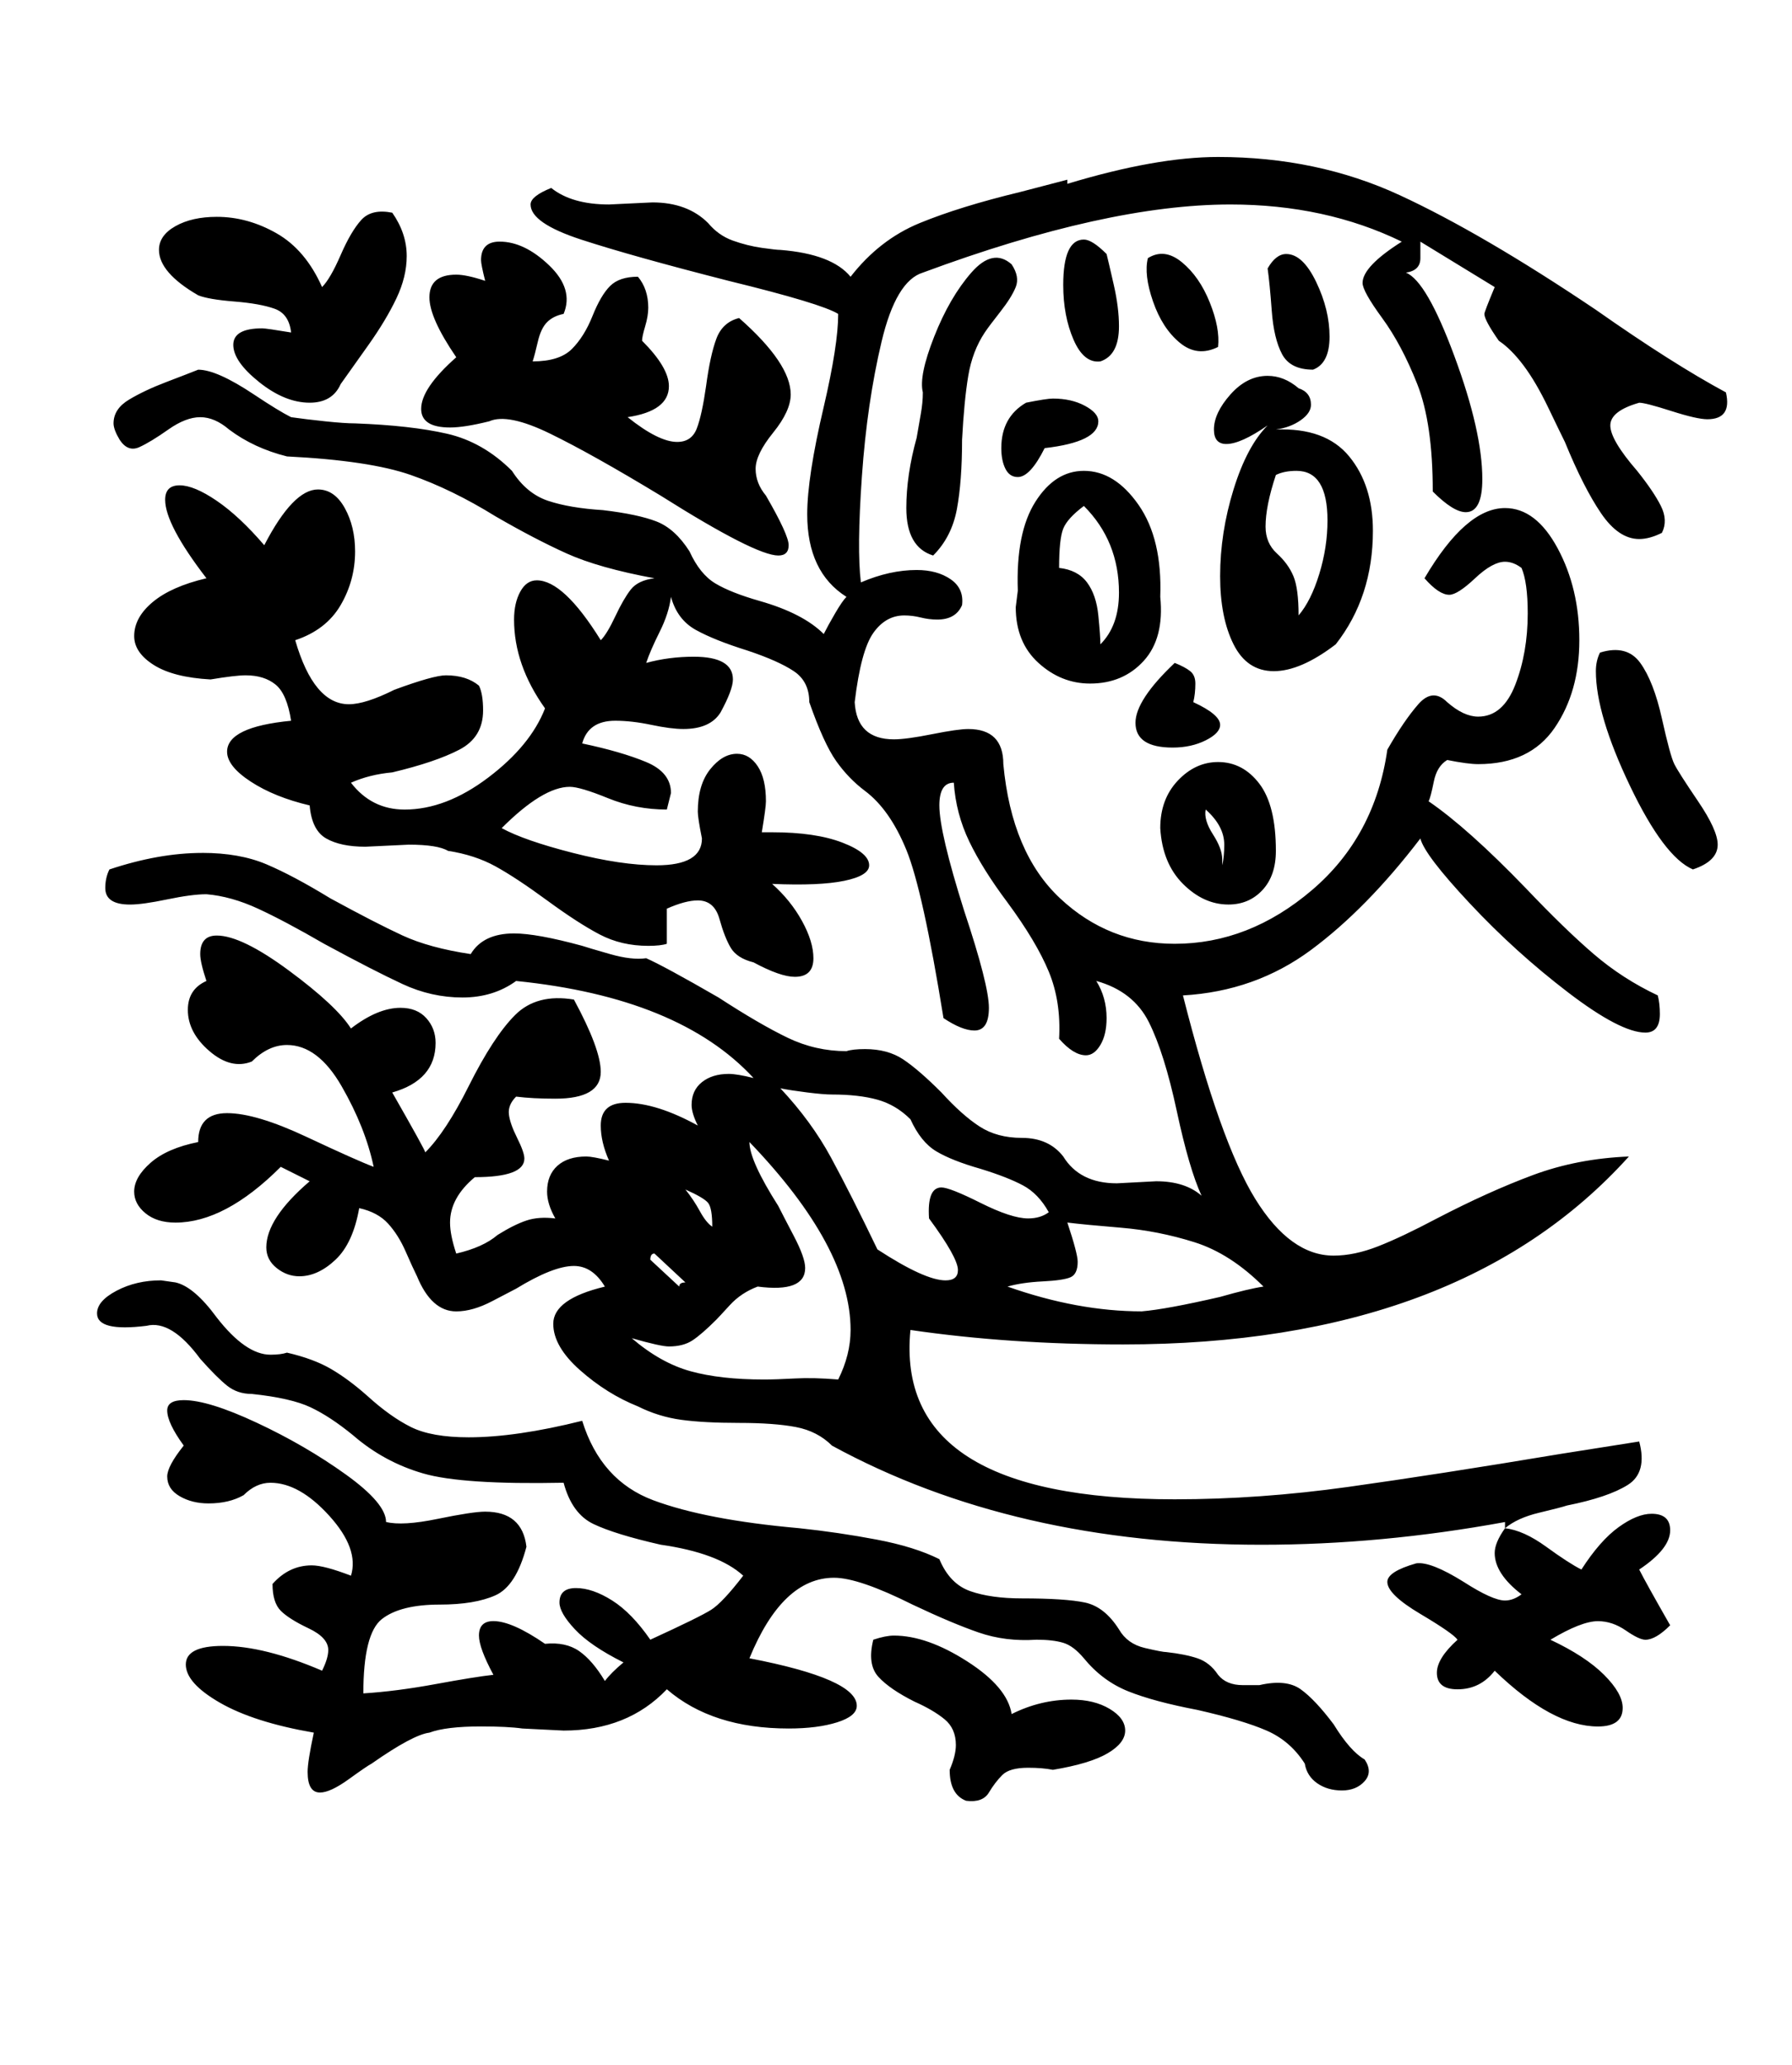 <svg viewBox="0 0 868 1000" xmlns="http://www.w3.org/2000/svg"><path d="M81 715q0 6 6 9.5t14 3.5q10 0 17-4 6-6 13-6 14 0 28.5 16t10.5 29q-13-5-19-5-11 0-19 9 0 9 4 13t13.5 8.5 9.5 10.5q0 4-3 10-28-12-48-12-18 0-18 9t16.5 18.5 45.5 14.5q-3 14-3 19 0 10 6 10 5 0 14-6.5t11-7.5q20-14 28-15 8-3 25-3 13 0 20 1l20 1q31 0 50-20 22 19 59 19 14 0 23.5-3t9.5-8q0-13-52-23 16-39 41-39 12 0 38 13 19 9 32 13.5t28 3.5q8 0 13 1.5t10 7.5q9 11 21.5 16t33.5 9q22 5 33.5 10t18.5 16q1 6 6 9.5t12 3.5 11-4.5 0-10.5q-7-4-15-17-9-12-16-17t-20-2h-8q-8 0-12-5-4-6-10-8t-15-3q-2 0-10.5-2t-12.5-9q-7-11-16.5-13t-30.5-2q-15 0-25-3.5t-15-15.5q-12-6-30.5-9.5t-37.5-5.5q-45-4-70.5-13.5t-34.5-38.5q-32 8-55 8-18 0-28-5t-21-15q-9-8-17.5-13t-21.5-8q-3 1-8 1-12 0-26-18-11-15-20-17l-7-1q-12 0-21.5 5t-9.5 11q0 9 24 6 12-3 26 16 8 9 13 13t12 4q19 2 28.5 6.5t20.5 13.5q15 13 34 18.5t68 4.5q4 15 14.5 20t32.5 10q28 4 40 15-10 13-15.5 16.5t-29.5 14.5q-9-13-18.5-19t-17.5-6-8 7q0 5 7.5 13t23.5 16q-6 5-9 9-6-10-12.5-14.5t-16.5-3.5q-16-11-25-11-7 0-7 7 0 6 7 19-9 1-28 4.5t-35 4.5q0-29 9-36t28-7q17 0 27-4.5t15-23.5q-2-17-20-17-6 0-23 3.5t-25 1.5q0-9-19.5-23t-43-25-35.5-11q-8 0-8 5 0 6 8 17-8 10-8 15z m17-302q18 0 31 5.5t31 16.5q22 12 35 18t33 9q6-10 21-10 11 0 33 6 3 1 13.5 4t17.5 2q9 4 35 19 20 13 33.5 19.5t28.5 6.5q3-1 9-1 11 0 18.5 5t18.5 16q10 11 18.5 16.5t20.5 5.5q13 0 20 9 8 13 26 13l19-1q14 0 22 7-6-13-12-41t-13.5-43-25.5-20q5 8 5 18 0 8-3 13t-7 5q-6 0-13-8 1-18-5-32.5t-20-33.5q-12-16-18.5-29.5t-7.5-28.5q-7 0-7 11 0 13 12 51 12 36 12 47t-7 11q-6 0-15-6-10-62-18-81.5t-20-28.5q-8-6-14-14.5t-13-28.5q0-10-7.5-15t-22.5-10q-16-5-25-10t-12-16q-1 8-5.5 17t-6.5 15q11-3 23-3 19 0 19 11 0 5-6 16-5 8-18 8-6 0-15.5-2t-17.5-2q-13 0-16 11 19 4 31 9t12 15l-2 8q-15 0-28.5-5.5t-18.5-5.5q-13 0-33 20 11 6 34.5 12t40.5 6q22 0 22-13-2-10-2-13 0-13 6-20.5t13-7.5q6 0 10 6t4 17q0 3-2 15h5q21 0 34 5t13 11q0 5-12 7.5t-35 1.5q9 8 14.5 18t5.5 18q0 9-9 9-7 0-20-7-8-2-11-7t-5.5-14-10.5-9q-6 0-15 4v17q-3 1-9 1-13 0-23.5-5.5t-25.5-16.5-25-16.5-23-7.5q-5-3-19-3l-21 1q-12 0-19-4t-8-16q-17-4-28.5-11.5t-11.5-14.5q0-12 31-15-2-13-7.5-17.5t-14.5-4.5q-5 0-17 2-18-1-27.5-7t-9.5-14q0-9 9-16.5t26-11.5q-20-26-20-38 0-7 7-7t18 7.5 23 21.5q14-27 26-27 8 0 13 9t5 21q0 14-7 26t-22 17q9 31 26 31 8 0 22-7 19-7 25-7 10 0 16 5 2 4 2 12 0 13-11.5 19t-32.5 11q-11 1-20 5 10 13 26 13 20 0 40.5-15.5t27.5-33.5q-15-21-15-43 0-8 3-13.5t8-5.5q13 0 31 29 3-3 7-11.5t7.5-13 11.5-5.5q-27-5-42.5-12t-34.5-18q-21-13-41-20t-60-9q-16-4-28-13-7-6-14-6t-15.5 6-14 8.5-9.5-3.5q-3-5-3-8 0-7 7.5-11.5t18-8.5 15.5-6q9 0 27 12 12 8 18 11 7 1 16.5 2t14.5 1q27 1 44.5 5t31.5 18q7 11 17.5 14.5t26.5 4.5q17 2 26 5.5t16 14.5q5 11 12.5 15.5t21.5 8.5q21 6 31 16 2-4 5.5-10t5.5-8q-19-12-19-40 0-18 8-52 7-30 7-45-8-5-53-16-47-12-71.5-20t-24.5-17q0-4 10-8 10 8 28 8l21-1q17 0 27 10 5 6 12 8.5t14 3.5 9 1q25 2 34 13 14-18 33.5-26t48.5-15l23-6v2q43-13 73-13 48 0 88 18.5t95 55.5q37 26 63 40 3 13-9 13-5 0-17.5-4t-15.5-4q-14 4-14 11t13 22q8 10 11.5 17t0.5 13q-6 3-11 3-10 0-18.5-12.5t-17.5-34.5q-2-4-8-16.5t-12-20.5-12-12q-7-10-7-13 0-1 5-13l-36-22v8q0 6-7 7 10 4 23.5 40.5t13.5 59.5q0 16-8 16-6 0-16-10 0-33-7.5-52t-17-32-9.5-17q0-8 19-20-37-18-83-18-60 0-149 33-13 4-20 33.5t-9.5 65-0.5 51.5q14-6 27-6 10 0 16.5 4.5t5.5 12.5q-3 7-12 7-4 0-8-1t-8-1q-9 0-15 8.5t-9 33.5q1 18 19 18 6 0 18.5-2.5t17.5-2.5q17 0 17 17 4 43 27.5 65t55.5 22q36 0 66.5-26t36.5-68q8-14 15-22t14-1q8 7 15 7 12 0 18-15.5t6-34.5q0-15-3-22-4-3-8-3-6 0-14.5 8t-12.5 8q-5 0-12-8 20-34 39-34 15 0 25.5 19.5t10.5 44.5-12 42.5-37 17.5q-5 0-15-2-5 3-6.5 10.5t-2.5 9.5q19 13 47 42 19 20 33 32t31 20q1 4 1 9 0 9-7 9-12 0-37.5-19.5t-47.5-43-24-31.5q-26 34-53 54t-62 22q18 71 35 98.5t38 27.5q10 0 21.5-4.5t28.5-13.5q25-13 46.5-21t46.5-9q-82 91-245 91-55 0-103-7-8 82 128 82 41 0 84-6t103-16l38-6q4 15-5.5 21t-29.5 10q-3 1-13.5 3.5t-16.5 7.5q-5 7-5 12 0 10 13 20-4 3-8 3-6 0-20-9-16-10-23-9-14 4-14 9 0 6 16 15.5t18 12.5q-10 9-10 16 0 8 10 8 11 0 18-9 28 27 50 27 12 0 12-9 0-7-9-16t-26-17q15-9 23-9 7 0 13.5 4.5t9.5 4.5q5 0 12-7-12-21-15-27 15-10 15-19 0-8-9-8-7 0-16 6.5t-18 20.5q-6-3-17-11t-20-9v-3q-60 11-118 11-120 0-208-48-7-7-17.5-9t-27.5-2-28-1.5-21-6.5q-15-6-28-17.5t-13-22.5q0-12 25-18-6-10-15-10-10 0-28 11-2 1-11.5 6t-17.5 5q-12 0-19-17-2-4-5.5-12t-8.5-13.5-14-7.5q-3 17-11.5 25t-17.5 8q-6 0-11-4t-5-10q0-14 21-32l-14-7q-27 27-51 27-9 0-14.5-4.5t-5.5-10.5q0-7 8-14t23-10q0-14 14-14t38.5 11.5 32.5 14.5q-4-19-15.5-39t-26.5-20q-9 0-17 8-10 4-20.5-5t-10.5-20q0-10 9-14-3-9-3-13 0-9 8-9 12 0 35 17t30 28q13-10 24-10 8 0 12.5 5t4.5 12q0 18-21 24 16 28 16 29 10-10 21-32 12-24 22.5-34.5t28.5-7.5q13 24 13 35 0 13-22 13-11 0-19-1-4 4-3.5 8.5t4 11.5 3.5 10q0 9-24 9-12 10-12 22 0 6 3 15 13-3 20-9 8-5 14-7t14-1q-4-7-4-13 0-8 5-12.5t14-4.5q3 0 11 2-4-9-4-17 0-11 12-11 15 0 35 11-3-6-3-10 0-7 5-11t13-4q4 0 12 2-36-39-115-47-11 8-26 8t-29-6.5-38-19.5q-19-11-32-17t-25-7q-7 0-19 2.5t-18 2.5q-12 0-12-8 0-5 2-9 24-8 45-8z m15.5-267q12.5 1 19.5 3.5t8 11.5q-12-2-14-2-14 0-14 8t12.5 18 24.5 10q11 0 15-9 5-7 13.5-19t13.5-22.5 5-20.5q0-11-7-21-10-2-15 3.5t-10 17-9 15.5q-8-18-22-26t-29-8q-12 0-20 4.5t-8 11.5q0 11 19 22 5 2 17.5 3z m90.5 52q0 9 14 9 7 0 19-3 9-4 29.5 6t53.5 30q46 29 57 29 5 0 5-5t-11-24q-5-6-5-13t8.5-17.5 8.5-18.5q0-15-25-37-8 2-11 10t-5 23q-2 14-4.5 20.5t-9.5 6.5q-9 0-24-12 20-3 20-15 0-9-13-22 0-2 1.5-7t1.5-9q0-9-5-15-9 0-13.5 4.5t-8.5 14.5-10 16-19 6q1-3 2.5-9.5t4.5-9.5 8-4q5-12-7-23.5t-24-11.5q-9 0-9 9 0 2 2 10-9-3-14-3-13 0-13 11 0 10 13 29-17 15-17 25z m130.5 466q14.5 4 35.5 4 6 0 15-0.5t21 0.5q6-12 6-24 0-40-49-91 0 9 14 31 2 4 7.5 14.5t5.5 15.5q0 12-23 9-8 3-13.5 9t-6.5 7q-7 7-11.5 10t-11.5 3q-4 0-18-4 14 12 28.5 16z m-5.5-41q0-2 3-2l-15-14q-2 0-2 3z m10-36.5q3 5.5 6 7.5 0-9-2-11.5t-11-6.5q4 5 7 10.5z m63.5-26q9.5 17.5 22.5 44.5 23 15 33 15 6 0 6-5 0-6-14-25-1-15 6-15 4 0 19 7.5t23 7.5q6 0 10-3-5-9-12.5-13t-20.5-8q-14-4-21.5-8.5t-12.5-15.5q-7-7-16-9.5t-22-2.5q-4 0-12-1t-13-2q15 16 24.5 33.5z m23 251.5q5.5 6 17.5 12 9 4 14.5 8.5t5.5 12.5q0 5-3 12 0 12 8 15 8 1 11-4t6.5-8.5 12.5-3.5q7 0 12 1 18-3 26.5-8t8.5-11-7.5-10.5-18.5-4.5q-15 0-29 7-2-13-21.5-25.5t-35.5-12.5q-4 0-10 2-3 12 2.5 18z m20.5-611.5q-1 5.5-2 11.5-5 18-5 34 0 19 13 23 9-9 11.5-22.5t2.5-33.5q1-19 3-31t8-21q2-3 7.5-10t7.5-12-2-11q-9-8-19.5 4t-18 31-5.5 27q0 5-1 10.5z m107 434.5q12-1 38-7 14-4 21-5-16-16-33.5-21.5t-35.5-7-26-2.5q5 15 5 19 0 6-3.5 7.5t-13.5 2-17 2.5q34 12 65 12z m-61-341q0 17 11 27t25 10q16 0 26-11t8-31q1-28-10.5-44.5t-26.5-16.5q-14 0-23.5 15t-8.5 43z m-7-77q0 6 2 10t6 4q6 0 13-14 26-3 26-13 0-4-6.5-7.5t-15.5-3.5q-3 0-13 2-12 7-12 22z m30 39q2-5 10-11 17 17 17 42 0 16-9 25 0-4-1-14t-5.5-16-13.5-7q0-14 2-19z m5-91.5q-5-11.5-5-26.5 0-22 10-22 4 0 11 7 1 4 3.5 15t2.5 20q0 14-9 17-8 1-13-10.5z m38.5-18.5q4.5 13 13 20t18.5 2q1-9-4-21.5t-13.5-19.5-16.5-2q-2 8 2.5 21z m14.5 282q10 10 22 10 10 0 16.5-7t6.5-19q0-22-8-32.5t-20-10.5q-11 0-19.5 9t-8.5 23q1 17 11 27z m-23-78q0 12 18 12 9 0 16-3.5t7-7.5q0-5-13-11 1-4 1-9 0-4-2.5-6t-7.5-4q-19 18-19 29z m43 59q0 6-1 10v-3q0-5-4.5-12t-3.5-12q9 8 9 17z m4.5-172q-6.5 21-6.5 42 0 20 6.5 33t19.5 13 30-13q18-23 18-55 0-22-11.5-36t-35.5-13q7-1 12-4.5t5-7.5q0-6-6-8-7-6-15-6-10 0-18 9t-8 17q0 7 6 7 7 0 20-9-10 10-16.5 31z m18.5-86.5q1 13.5 5 21t15 7.5q8-3 8-16t-6.5-26.5-14.5-13.5q-5 0-9 7 1 7 2 20.5z m12 77.5q15 0 15 24 0 13-4 26t-10 20q0-13-2.5-19t-8-11-5.5-13q0-10 5-25 4-2 10-2z m145 97q0 21 16.5 55.5t30.5 40.5q12-4 12-12 0-7-9.5-21t-11.5-18-6-22-10.5-27-19.5-5q-2 4-2 9z"/></svg>
